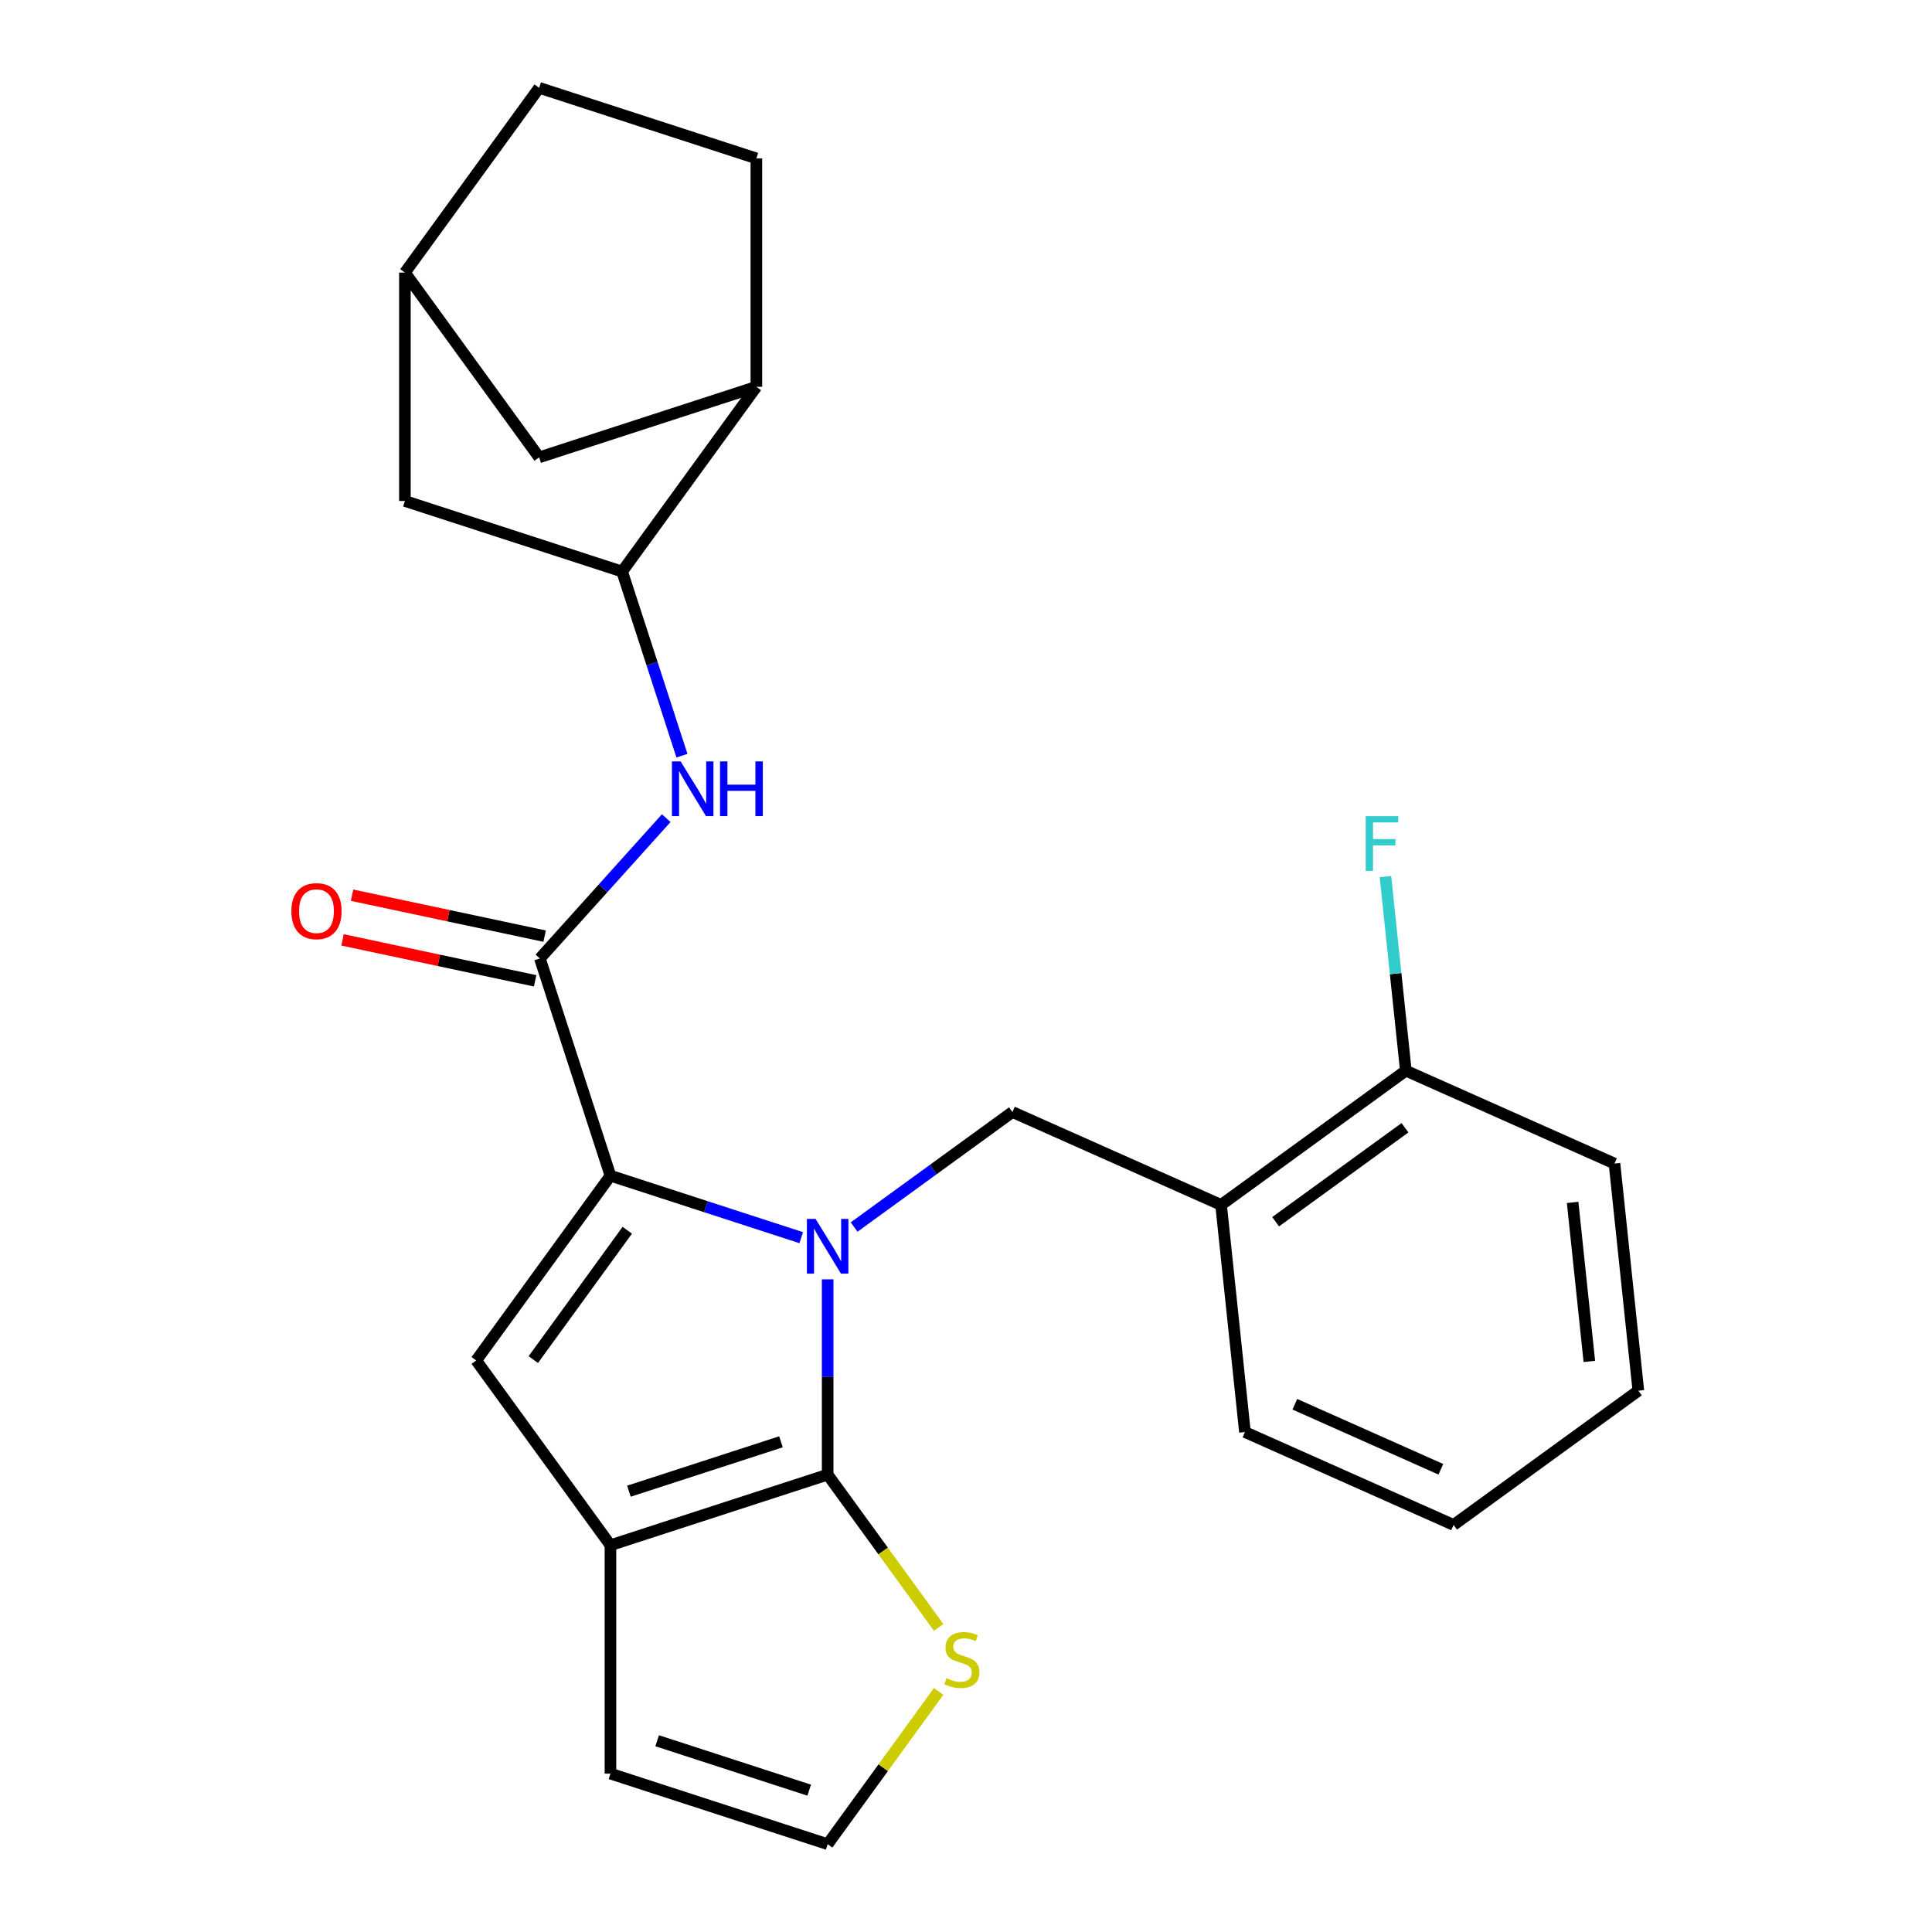 <?xml version='1.0' encoding='iso-8859-1'?>
<svg version='1.1' baseProfile='full'
              xmlns='http://www.w3.org/2000/svg'
                      xmlns:rdkit='http://www.rdkit.org/xml'
                      xmlns:xlink='http://www.w3.org/1999/xlink'
                  xml:space='preserve'
width='1000px' height='1000px' viewBox='0 0 1000 1000'>
<!-- END OF HEADER -->
<rect style='opacity:1.0;fill:#FFFFFF;stroke:none' width='1000' height='1000' x='0' y='0'> </rect>
<path class='bond-0' d='M 414.7,640.613 L 365.335,624.573' style='fill:none;fill-rule:evenodd;stroke:#0000FF;stroke-width:6px;stroke-linecap:butt;stroke-linejoin:miter;stroke-opacity:1' />
<path class='bond-0' d='M 365.335,624.573 L 315.969,608.533' style='fill:none;fill-rule:evenodd;stroke:#000000;stroke-width:6px;stroke-linecap:butt;stroke-linejoin:miter;stroke-opacity:1' />
<path class='bond-1' d='M 428.396,662.178 L 428.396,712.726' style='fill:none;fill-rule:evenodd;stroke:#0000FF;stroke-width:6px;stroke-linecap:butt;stroke-linejoin:miter;stroke-opacity:1' />
<path class='bond-1' d='M 428.396,712.726 L 428.396,763.274' style='fill:none;fill-rule:evenodd;stroke:#000000;stroke-width:6px;stroke-linecap:butt;stroke-linejoin:miter;stroke-opacity:1' />
<path class='bond-5' d='M 442.091,635.112 L 483.061,605.346' style='fill:none;fill-rule:evenodd;stroke:#0000FF;stroke-width:6px;stroke-linecap:butt;stroke-linejoin:miter;stroke-opacity:1' />
<path class='bond-5' d='M 483.061,605.346 L 524.031,575.579' style='fill:none;fill-rule:evenodd;stroke:#000000;stroke-width:6px;stroke-linecap:butt;stroke-linejoin:miter;stroke-opacity:1' />
<path class='bond-3' d='M 315.969,608.533 L 246.486,704.168' style='fill:none;fill-rule:evenodd;stroke:#000000;stroke-width:6px;stroke-linecap:butt;stroke-linejoin:miter;stroke-opacity:1' />
<path class='bond-3' d='M 324.674,636.775 L 276.036,703.72' style='fill:none;fill-rule:evenodd;stroke:#000000;stroke-width:6px;stroke-linecap:butt;stroke-linejoin:miter;stroke-opacity:1' />
<path class='bond-4' d='M 315.969,608.533 L 279.44,496.107' style='fill:none;fill-rule:evenodd;stroke:#000000;stroke-width:6px;stroke-linecap:butt;stroke-linejoin:miter;stroke-opacity:1' />
<path class='bond-2' d='M 428.396,763.274 L 315.969,799.804' style='fill:none;fill-rule:evenodd;stroke:#000000;stroke-width:6px;stroke-linecap:butt;stroke-linejoin:miter;stroke-opacity:1' />
<path class='bond-2' d='M 404.226,746.269 L 325.527,771.839' style='fill:none;fill-rule:evenodd;stroke:#000000;stroke-width:6px;stroke-linecap:butt;stroke-linejoin:miter;stroke-opacity:1' />
<path class='bond-7' d='M 428.396,763.274 L 457.12,802.81' style='fill:none;fill-rule:evenodd;stroke:#000000;stroke-width:6px;stroke-linecap:butt;stroke-linejoin:miter;stroke-opacity:1' />
<path class='bond-7' d='M 457.12,802.81 L 485.844,842.345' style='fill:none;fill-rule:evenodd;stroke:#CCCC00;stroke-width:6px;stroke-linecap:butt;stroke-linejoin:miter;stroke-opacity:1' />
<path class='bond-12' d='M 315.969,799.804 L 315.969,918.016' style='fill:none;fill-rule:evenodd;stroke:#000000;stroke-width:6px;stroke-linecap:butt;stroke-linejoin:miter;stroke-opacity:1' />
<path class='bond-25' d='M 315.969,799.804 L 246.486,704.168' style='fill:none;fill-rule:evenodd;stroke:#000000;stroke-width:6px;stroke-linecap:butt;stroke-linejoin:miter;stroke-opacity:1' />
<path class='bond-6' d='M 279.44,496.107 L 312.142,459.787' style='fill:none;fill-rule:evenodd;stroke:#000000;stroke-width:6px;stroke-linecap:butt;stroke-linejoin:miter;stroke-opacity:1' />
<path class='bond-6' d='M 312.142,459.787 L 344.844,423.468' style='fill:none;fill-rule:evenodd;stroke:#0000FF;stroke-width:6px;stroke-linecap:butt;stroke-linejoin:miter;stroke-opacity:1' />
<path class='bond-13' d='M 281.898,484.544 L 232.061,473.951' style='fill:none;fill-rule:evenodd;stroke:#000000;stroke-width:6px;stroke-linecap:butt;stroke-linejoin:miter;stroke-opacity:1' />
<path class='bond-13' d='M 232.061,473.951 L 182.224,463.357' style='fill:none;fill-rule:evenodd;stroke:#FF0000;stroke-width:6px;stroke-linecap:butt;stroke-linejoin:miter;stroke-opacity:1' />
<path class='bond-13' d='M 276.982,507.669 L 227.145,497.076' style='fill:none;fill-rule:evenodd;stroke:#000000;stroke-width:6px;stroke-linecap:butt;stroke-linejoin:miter;stroke-opacity:1' />
<path class='bond-13' d='M 227.145,497.076 L 177.308,486.483' style='fill:none;fill-rule:evenodd;stroke:#FF0000;stroke-width:6px;stroke-linecap:butt;stroke-linejoin:miter;stroke-opacity:1' />
<path class='bond-9' d='M 524.031,575.579 L 632.023,623.66' style='fill:none;fill-rule:evenodd;stroke:#000000;stroke-width:6px;stroke-linecap:butt;stroke-linejoin:miter;stroke-opacity:1' />
<path class='bond-8' d='M 352.978,391.143 L 337.494,343.487' style='fill:none;fill-rule:evenodd;stroke:#0000FF;stroke-width:6px;stroke-linecap:butt;stroke-linejoin:miter;stroke-opacity:1' />
<path class='bond-8' d='M 337.494,343.487 L 322.009,295.832' style='fill:none;fill-rule:evenodd;stroke:#000000;stroke-width:6px;stroke-linecap:butt;stroke-linejoin:miter;stroke-opacity:1' />
<path class='bond-11' d='M 485.844,875.475 L 457.12,915.01' style='fill:none;fill-rule:evenodd;stroke:#CCCC00;stroke-width:6px;stroke-linecap:butt;stroke-linejoin:miter;stroke-opacity:1' />
<path class='bond-11' d='M 457.12,915.01 L 428.396,954.545' style='fill:none;fill-rule:evenodd;stroke:#000000;stroke-width:6px;stroke-linecap:butt;stroke-linejoin:miter;stroke-opacity:1' />
<path class='bond-10' d='M 322.009,295.832 L 391.493,200.196' style='fill:none;fill-rule:evenodd;stroke:#000000;stroke-width:6px;stroke-linecap:butt;stroke-linejoin:miter;stroke-opacity:1' />
<path class='bond-14' d='M 322.009,295.832 L 209.583,259.302' style='fill:none;fill-rule:evenodd;stroke:#000000;stroke-width:6px;stroke-linecap:butt;stroke-linejoin:miter;stroke-opacity:1' />
<path class='bond-15' d='M 632.023,623.66 L 727.659,554.177' style='fill:none;fill-rule:evenodd;stroke:#000000;stroke-width:6px;stroke-linecap:butt;stroke-linejoin:miter;stroke-opacity:1' />
<path class='bond-15' d='M 660.265,632.365 L 727.21,583.727' style='fill:none;fill-rule:evenodd;stroke:#000000;stroke-width:6px;stroke-linecap:butt;stroke-linejoin:miter;stroke-opacity:1' />
<path class='bond-21' d='M 632.023,623.66 L 644.38,741.225' style='fill:none;fill-rule:evenodd;stroke:#000000;stroke-width:6px;stroke-linecap:butt;stroke-linejoin:miter;stroke-opacity:1' />
<path class='bond-16' d='M 391.493,200.196 L 279.066,236.726' style='fill:none;fill-rule:evenodd;stroke:#000000;stroke-width:6px;stroke-linecap:butt;stroke-linejoin:miter;stroke-opacity:1' />
<path class='bond-18' d='M 391.493,200.196 L 391.493,81.984' style='fill:none;fill-rule:evenodd;stroke:#000000;stroke-width:6px;stroke-linecap:butt;stroke-linejoin:miter;stroke-opacity:1' />
<path class='bond-26' d='M 428.396,954.545 L 315.969,918.016' style='fill:none;fill-rule:evenodd;stroke:#000000;stroke-width:6px;stroke-linecap:butt;stroke-linejoin:miter;stroke-opacity:1' />
<path class='bond-26' d='M 418.838,926.581 L 340.139,901.01' style='fill:none;fill-rule:evenodd;stroke:#000000;stroke-width:6px;stroke-linecap:butt;stroke-linejoin:miter;stroke-opacity:1' />
<path class='bond-17' d='M 209.583,259.302 L 209.583,141.09' style='fill:none;fill-rule:evenodd;stroke:#000000;stroke-width:6px;stroke-linecap:butt;stroke-linejoin:miter;stroke-opacity:1' />
<path class='bond-20' d='M 727.659,554.177 L 722.38,503.952' style='fill:none;fill-rule:evenodd;stroke:#000000;stroke-width:6px;stroke-linecap:butt;stroke-linejoin:miter;stroke-opacity:1' />
<path class='bond-20' d='M 722.38,503.952 L 717.101,453.728' style='fill:none;fill-rule:evenodd;stroke:#33CCCC;stroke-width:6px;stroke-linecap:butt;stroke-linejoin:miter;stroke-opacity:1' />
<path class='bond-22' d='M 727.659,554.177 L 835.651,602.258' style='fill:none;fill-rule:evenodd;stroke:#000000;stroke-width:6px;stroke-linecap:butt;stroke-linejoin:miter;stroke-opacity:1' />
<path class='bond-28' d='M 279.066,236.726 L 209.583,141.09' style='fill:none;fill-rule:evenodd;stroke:#000000;stroke-width:6px;stroke-linecap:butt;stroke-linejoin:miter;stroke-opacity:1' />
<path class='bond-19' d='M 209.583,141.09 L 279.066,45.455' style='fill:none;fill-rule:evenodd;stroke:#000000;stroke-width:6px;stroke-linecap:butt;stroke-linejoin:miter;stroke-opacity:1' />
<path class='bond-29' d='M 391.493,81.984 L 279.066,45.455' style='fill:none;fill-rule:evenodd;stroke:#000000;stroke-width:6px;stroke-linecap:butt;stroke-linejoin:miter;stroke-opacity:1' />
<path class='bond-23' d='M 644.38,741.225 L 752.372,789.306' style='fill:none;fill-rule:evenodd;stroke:#000000;stroke-width:6px;stroke-linecap:butt;stroke-linejoin:miter;stroke-opacity:1' />
<path class='bond-23' d='M 670.195,726.838 L 745.789,760.495' style='fill:none;fill-rule:evenodd;stroke:#000000;stroke-width:6px;stroke-linecap:butt;stroke-linejoin:miter;stroke-opacity:1' />
<path class='bond-27' d='M 835.651,602.258 L 848.007,719.823' style='fill:none;fill-rule:evenodd;stroke:#000000;stroke-width:6px;stroke-linecap:butt;stroke-linejoin:miter;stroke-opacity:1' />
<path class='bond-27' d='M 813.991,622.364 L 822.641,704.659' style='fill:none;fill-rule:evenodd;stroke:#000000;stroke-width:6px;stroke-linecap:butt;stroke-linejoin:miter;stroke-opacity:1' />
<path class='bond-24' d='M 752.372,789.306 L 848.007,719.823' style='fill:none;fill-rule:evenodd;stroke:#000000;stroke-width:6px;stroke-linecap:butt;stroke-linejoin:miter;stroke-opacity:1' />
<path  class='atom-0' d='M 422.136 630.902
L 431.416 645.902
Q 432.336 647.382, 433.816 650.062
Q 435.296 652.742, 435.376 652.902
L 435.376 630.902
L 439.136 630.902
L 439.136 659.222
L 435.256 659.222
L 425.296 642.822
Q 424.136 640.902, 422.896 638.702
Q 421.696 636.502, 421.336 635.822
L 421.336 659.222
L 417.656 659.222
L 417.656 630.902
L 422.136 630.902
' fill='#0000FF'/>
<path  class='atom-7' d='M 352.279 394.098
L 361.559 409.098
Q 362.479 410.578, 363.959 413.258
Q 365.439 415.938, 365.519 416.098
L 365.519 394.098
L 369.279 394.098
L 369.279 422.418
L 365.399 422.418
L 355.439 406.018
Q 354.279 404.098, 353.039 401.898
Q 351.839 399.698, 351.479 399.018
L 351.479 422.418
L 347.799 422.418
L 347.799 394.098
L 352.279 394.098
' fill='#0000FF'/>
<path  class='atom-7' d='M 372.679 394.098
L 376.519 394.098
L 376.519 406.138
L 390.999 406.138
L 390.999 394.098
L 394.839 394.098
L 394.839 422.418
L 390.999 422.418
L 390.999 409.338
L 376.519 409.338
L 376.519 422.418
L 372.679 422.418
L 372.679 394.098
' fill='#0000FF'/>
<path  class='atom-8' d='M 489.879 868.63
Q 490.199 868.75, 491.519 869.31
Q 492.839 869.87, 494.279 870.23
Q 495.759 870.55, 497.199 870.55
Q 499.879 870.55, 501.439 869.27
Q 502.999 867.95, 502.999 865.67
Q 502.999 864.11, 502.199 863.15
Q 501.439 862.19, 500.239 861.67
Q 499.039 861.15, 497.039 860.55
Q 494.519 859.79, 492.999 859.07
Q 491.519 858.35, 490.439 856.83
Q 489.399 855.31, 489.399 852.75
Q 489.399 849.19, 491.799 846.99
Q 494.239 844.79, 499.039 844.79
Q 502.319 844.79, 506.039 846.35
L 505.119 849.43
Q 501.719 848.03, 499.159 848.03
Q 496.399 848.03, 494.879 849.19
Q 493.359 850.31, 493.399 852.27
Q 493.399 853.79, 494.159 854.71
Q 494.959 855.63, 496.079 856.15
Q 497.239 856.67, 499.159 857.27
Q 501.719 858.07, 503.239 858.87
Q 504.759 859.67, 505.839 861.31
Q 506.959 862.91, 506.959 865.67
Q 506.959 869.59, 504.319 871.71
Q 501.719 873.79, 497.359 873.79
Q 494.839 873.79, 492.919 873.23
Q 491.039 872.71, 488.799 871.79
L 489.879 868.63
' fill='#CCCC00'/>
<path  class='atom-14' d='M 150.811 471.609
Q 150.811 464.809, 154.171 461.009
Q 157.531 457.209, 163.811 457.209
Q 170.091 457.209, 173.451 461.009
Q 176.811 464.809, 176.811 471.609
Q 176.811 478.489, 173.411 482.409
Q 170.011 486.289, 163.811 486.289
Q 157.571 486.289, 154.171 482.409
Q 150.811 478.529, 150.811 471.609
M 163.811 483.089
Q 168.131 483.089, 170.451 480.209
Q 172.811 477.289, 172.811 471.609
Q 172.811 466.049, 170.451 463.249
Q 168.131 460.409, 163.811 460.409
Q 159.491 460.409, 157.131 463.209
Q 154.811 466.009, 154.811 471.609
Q 154.811 477.329, 157.131 480.209
Q 159.491 483.089, 163.811 483.089
' fill='#FF0000'/>
<path  class='atom-21' d='M 706.882 422.453
L 723.722 422.453
L 723.722 425.693
L 710.682 425.693
L 710.682 434.293
L 722.282 434.293
L 722.282 437.573
L 710.682 437.573
L 710.682 450.773
L 706.882 450.773
L 706.882 422.453
' fill='#33CCCC'/>
</svg>
